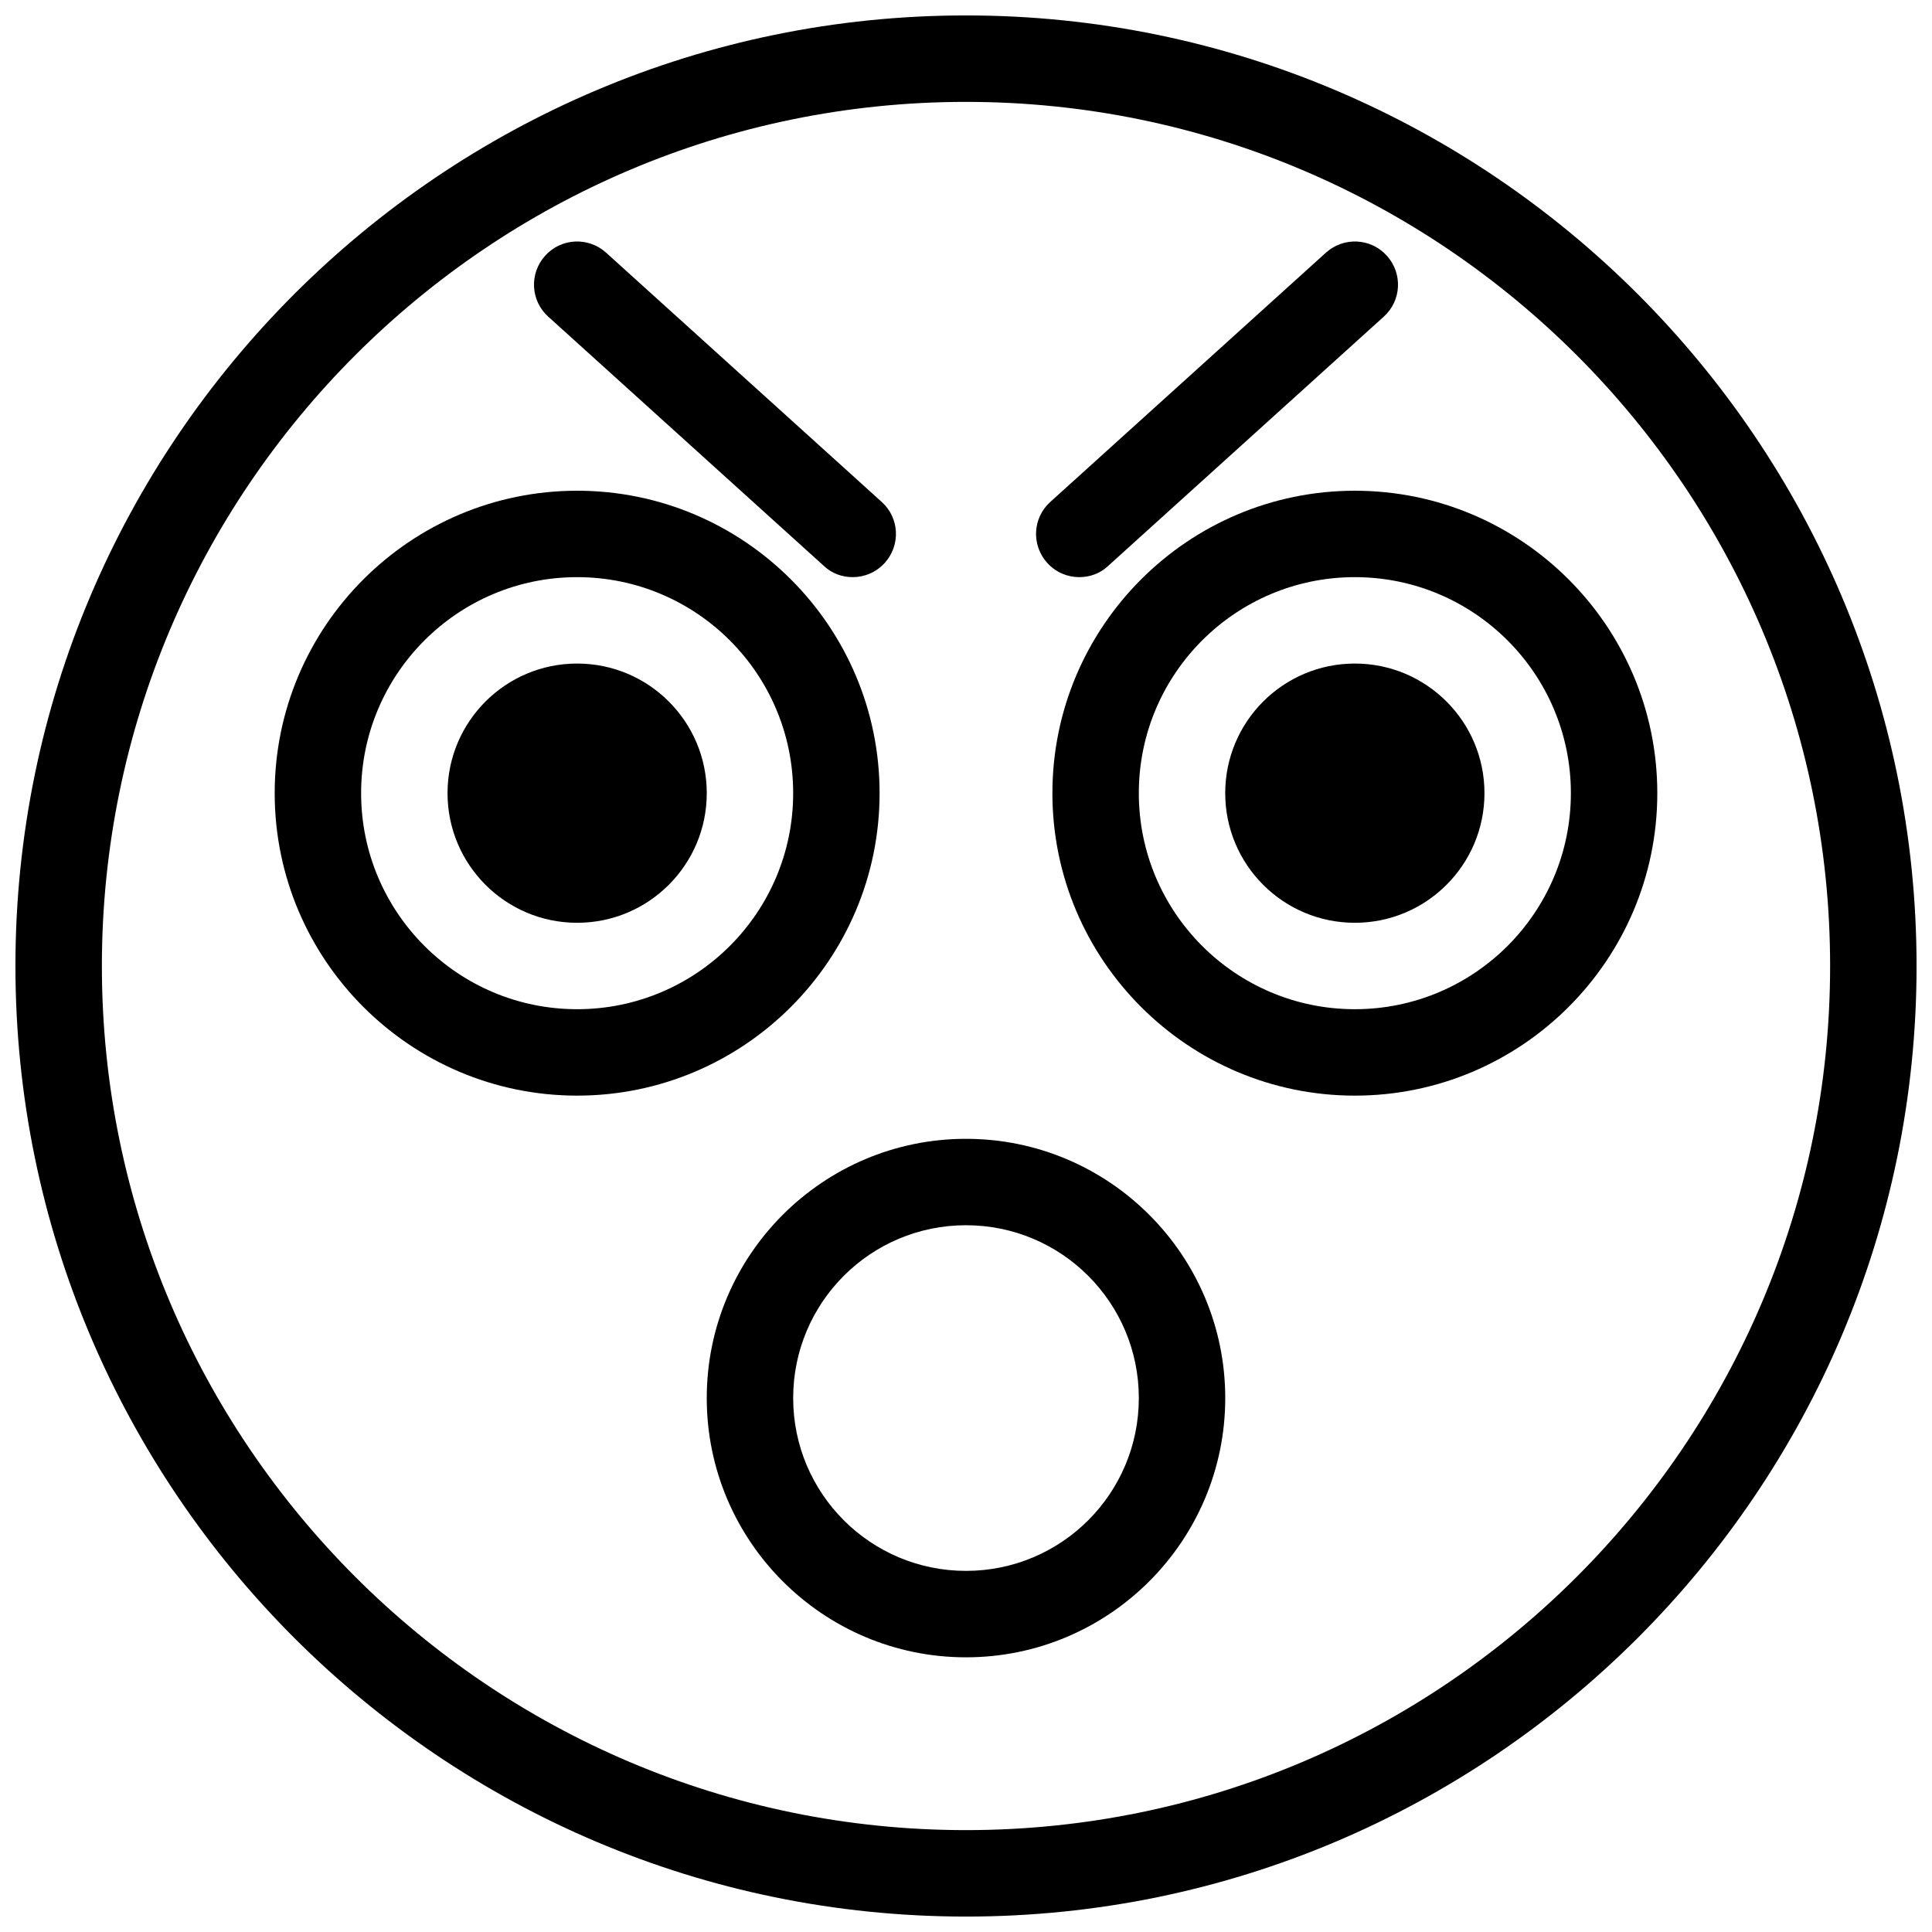 <?xml version="1.0" encoding="UTF-8"?>
<!-- Uploaded to: ICON Repo, www.svgrepo.com, Generator: ICON Repo Mixer Tools -->
<svg width="800px" height="800px" version="1.1" viewBox="144 144 512 512" xmlns="http://www.w3.org/2000/svg">
 <defs>
  <clipPath id="a">
   <path d="m148.09 148.09h503.81v503.81h-503.81z"/>
  </clipPath>
 </defs>
 <path d="m331.3 354.2c0 18.969-15.379 34.348-34.352 34.348-18.969 0-34.348-15.379-34.348-34.348 0-18.973 15.379-34.352 34.348-34.352 18.973 0 34.352 15.379 34.352 34.352"/>
 <path d="m377.1 354.2c0-44.199-35.953-80.152-80.152-80.152-44.199 0-80.152 35.953-80.152 80.152s35.953 80.152 80.152 80.152c44.199-0.004 80.152-35.957 80.152-80.152zm-80.152 57.25c-31.602 0-57.25-25.648-57.25-57.25 0-31.602 25.648-57.25 57.25-57.25 31.602 0 57.25 25.648 57.25 57.25 0.004 31.602-25.645 57.25-57.25 57.25z"/>
 <path d="m537.4 354.2c0 18.969-15.379 34.348-34.352 34.348-18.973 0-34.352-15.379-34.352-34.348 0-18.973 15.379-34.352 34.352-34.352 18.973 0 34.352 15.379 34.352 34.352"/>
 <path d="m503.05 274.05c-44.199 0-80.152 35.953-80.152 80.152s35.953 80.152 80.152 80.152 80.152-35.953 80.152-80.152-35.953-80.152-80.152-80.152zm0 137.4c-31.602 0-57.25-25.648-57.25-57.25 0-31.602 25.648-57.25 57.25-57.25 31.602 0 57.25 25.648 57.25 57.25 0 31.602-25.648 57.25-57.25 57.25z"/>
 <g clip-path="url(#a)">
  <path d="m400 148.09c-138.89 0-251.91 113.01-251.91 251.91 0 138.89 113.01 251.91 251.91 251.91 138.89 0 251.91-113.01 251.91-251.91-0.004-138.89-113.02-251.91-251.91-251.91zm0 480.91c-126.3 0-229-102.71-229-229 0-126.3 102.71-229 229-229s229 102.71 229 229c0 126.29-102.71 229-229 229z"/>
 </g>
 <path d="m400 445.8c-37.898 0-68.703 30.801-68.703 68.703 0 37.898 30.801 68.703 68.703 68.703 37.898 0 68.703-30.801 68.703-68.703-0.004-37.902-30.805-68.703-68.703-68.703zm0 114.5c-25.305 0-45.801-20.496-45.801-45.801s20.496-45.801 45.801-45.801 45.801 20.496 45.801 45.801-20.496 45.801-45.801 45.801z"/>
 <path d="m362.33 293.97c2.176 2.062 4.922 2.977 7.672 2.977 3.09 0 6.184-1.258 8.473-3.777 4.238-4.695 3.894-11.91-0.801-16.145l-73.051-66.066c-4.695-4.238-11.91-3.894-16.145 0.801-4.238 4.695-3.894 11.91 0.801 16.145z"/>
 <path d="m430 296.95c2.75 0 5.496-0.918 7.672-2.977l73.051-66.066c4.695-4.238 5.039-11.449 0.801-16.145-4.238-4.695-11.449-5.039-16.145-0.801l-73.051 66.066c-4.695 4.238-5.039 11.449-0.801 16.145 2.289 2.519 5.379 3.777 8.473 3.777z"/>
</svg>